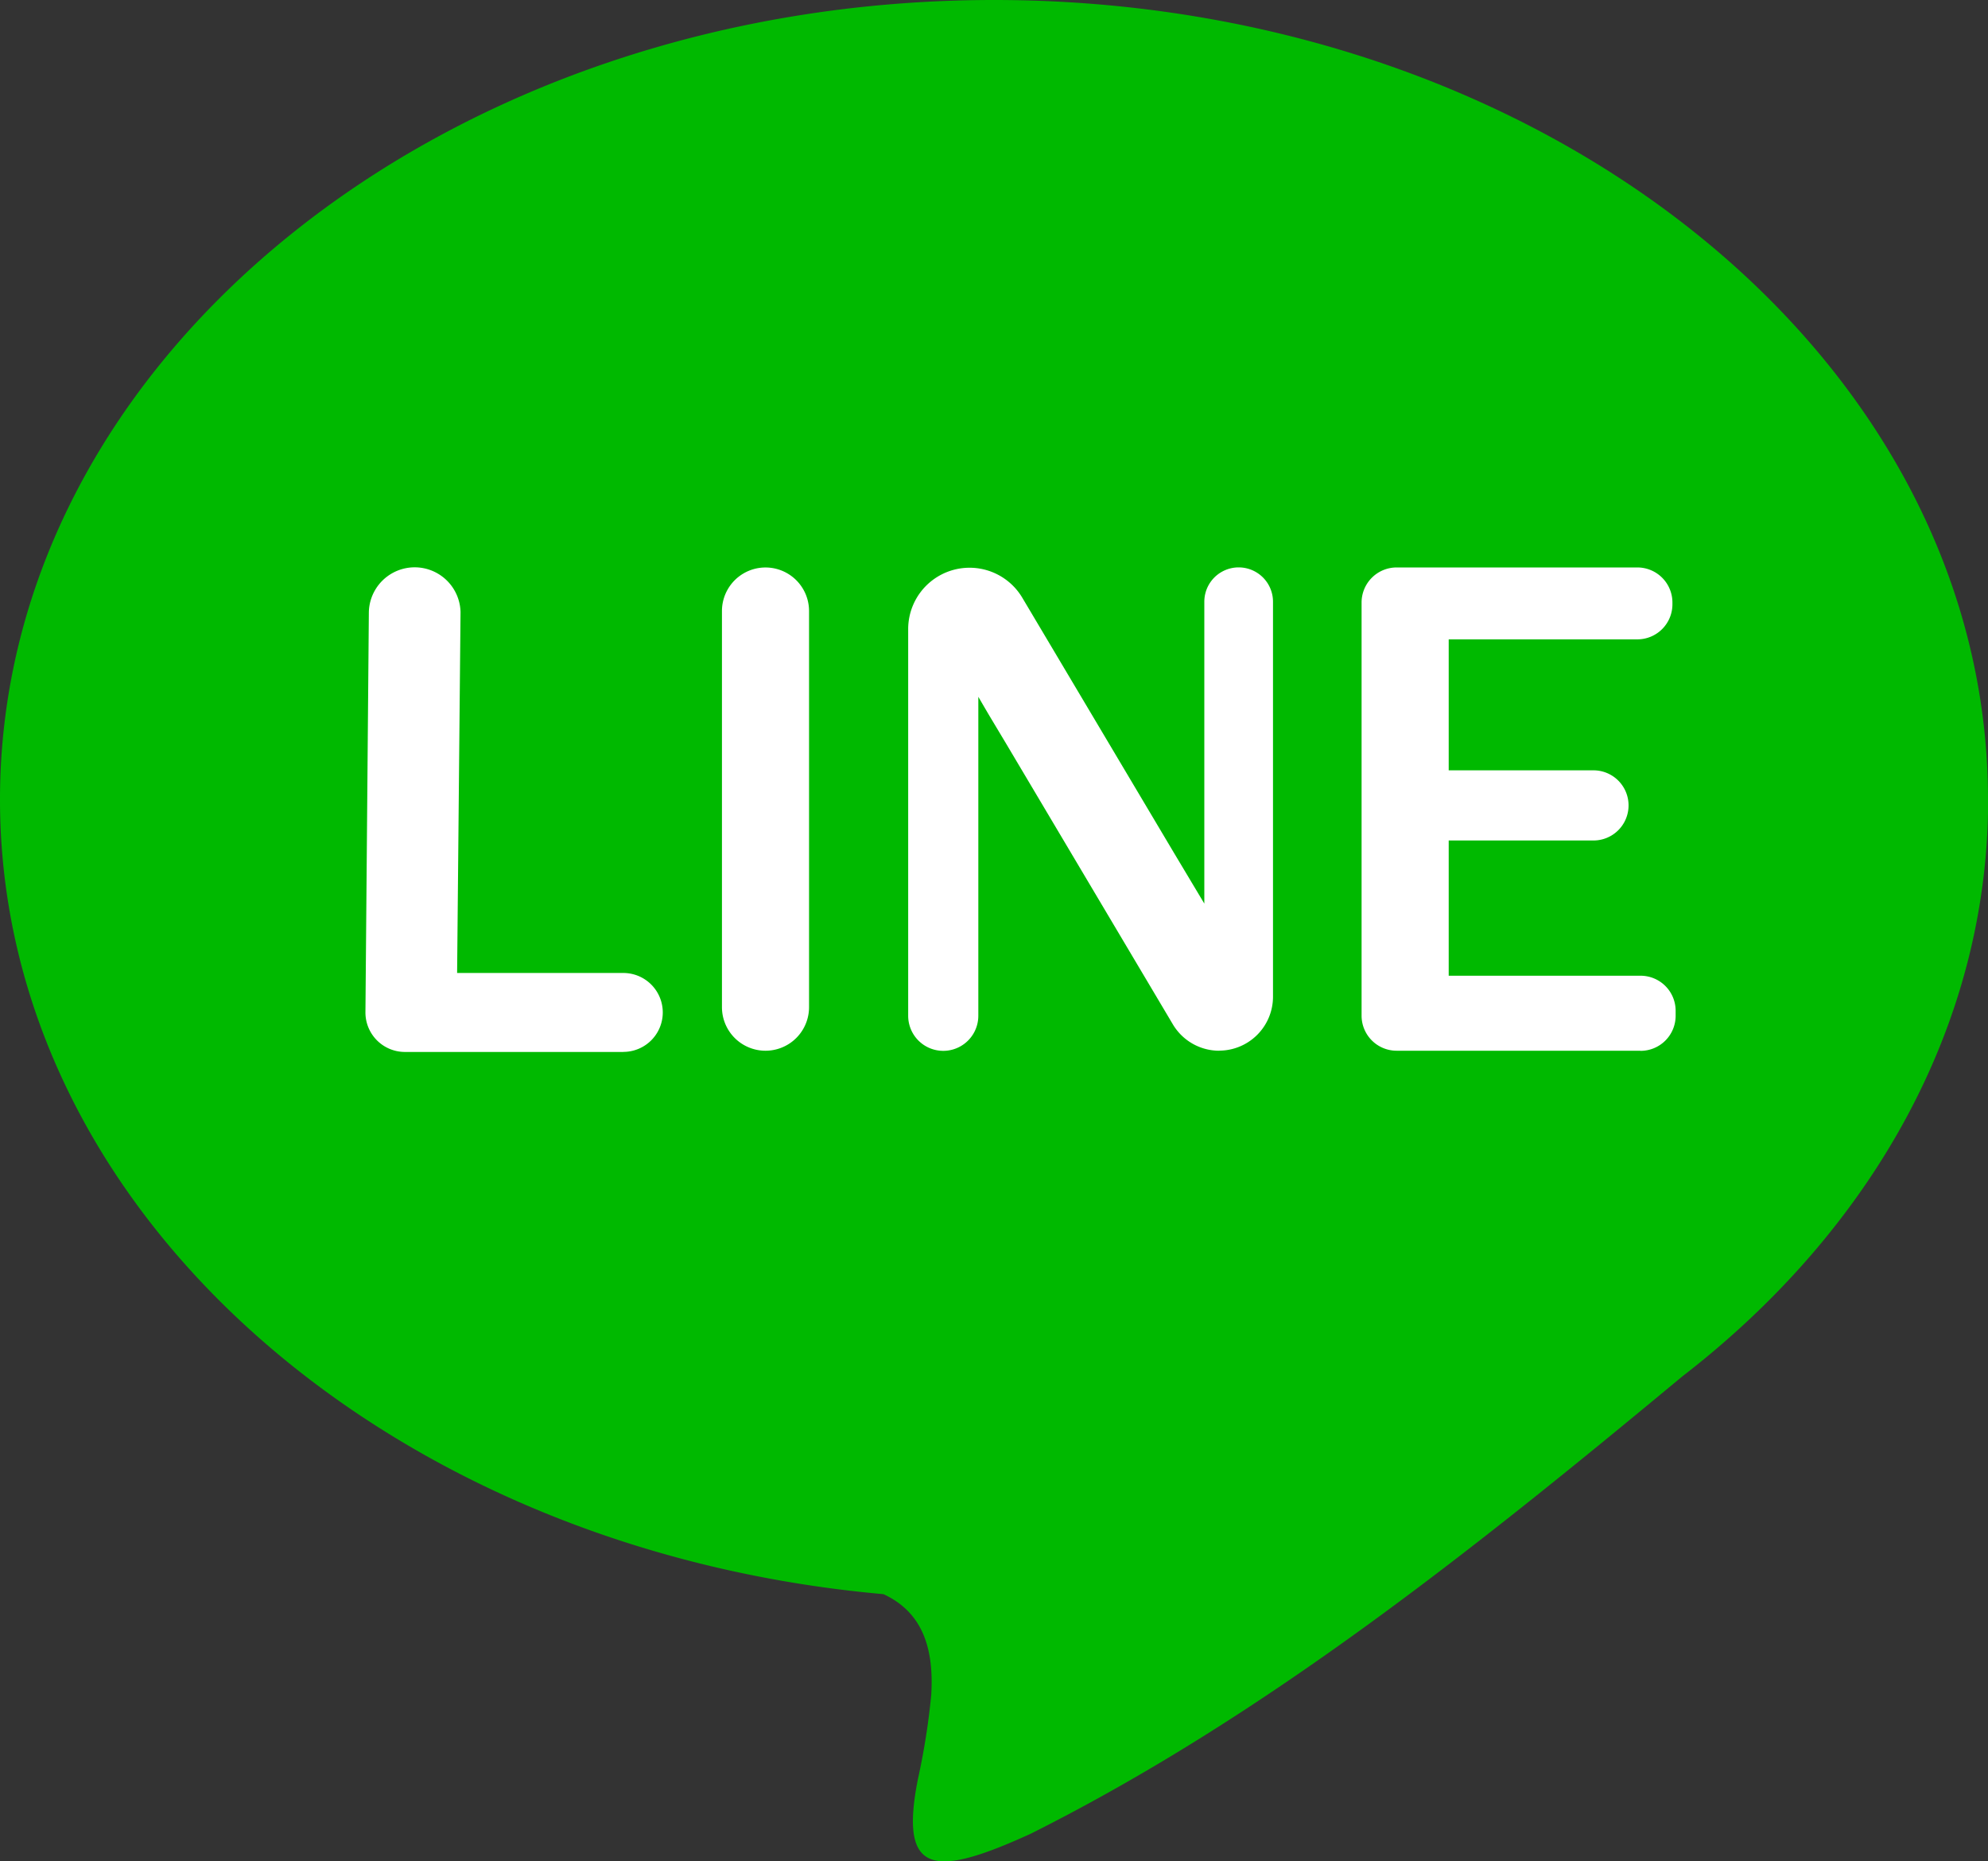 <svg xmlns="http://www.w3.org/2000/svg" xmlns:xlink="http://www.w3.org/1999/xlink" width="68.023" height="63.683" viewBox="0 0 68.023 63.683">
  <rect x="0" y="0" width="68.023" height="63.683" fill="#333333" stroke="none"/>
  <defs>
    <clipPath id="clip-path">
      <rect id="Rectangle_127" data-name="Rectangle 127" width="68.023" height="63.683" fill="none"/>
    </clipPath>
  </defs>
  <g id="Group_295" data-name="Group 295" clip-path="url(#clip-path)">
    <path id="Path_86" data-name="Path 86" d="M68.023,27.355C68.023,12.247,52.8,0,34.011,0S0,12.247,0,27.355C0,41.436,13.229,53.03,30.236,54.541h-.005c1.2.557,1.75,1.648,1.631,3.467a24.128,24.128,0,0,1-.455,2.866c-.658,3.317.585,3.356,3.856,1.865,8.015-4.018,15.121-9.691,22.3-15.648h0c6.449-4.978,10.465-11.981,10.465-19.738" fill="#00b900"/>
    <path id="Path_87" data-name="Path 87" d="M72.408,115.129H64.935a1.351,1.351,0,0,1-1.351-1.351l.117-13.7a1.569,1.569,0,0,1,3.137,0l-.117,12.349h5.687a1.35,1.35,0,0,1,0,2.7" transform="translate(-51.08 -79.139)" fill="#fff"/>
    <path id="Path_88" data-name="Path 88" d="M127.1,115.261h0a1.49,1.49,0,0,1-1.49-1.49V100.218a1.49,1.49,0,1,1,2.98,0v13.553a1.49,1.49,0,0,1-1.49,1.49" transform="translate(-100.907 -79.313)" fill="#fff"/>
    <path id="Path_89" data-name="Path 89" d="M168.673,115.261h0a1.845,1.845,0,0,1-1.586-.9l-5.738-9.659-.472-.787q-.145-.242-.448-.763v10.913a1.2,1.2,0,0,1-2.4,0V100.828a2.1,2.1,0,0,1,3.9-1.073l5.179,8.711,1.054,1.761V99.9a1.175,1.175,0,1,1,2.35,0v13.513a1.845,1.845,0,0,1-1.845,1.845" transform="translate(-126.954 -79.313)" fill="#fff"/>
    <path id="Path_90" data-name="Path 90" d="M246.464,115.261h-8.345a1.2,1.2,0,0,1-1.2-1.2V99.927a1.2,1.2,0,0,1,1.2-1.2h8.236a1.2,1.2,0,0,1,1.2,1.2v.06a1.2,1.2,0,0,1-1.2,1.2H239.9v4.481h4.954a1.2,1.2,0,1,1,0,2.4H239.9v4.627h6.565a1.2,1.2,0,0,1,1.2,1.2v.17a1.2,1.2,0,0,1-1.2,1.2" transform="translate(-190.33 -79.313)" fill="#fff"/>
  </g>
</svg>
